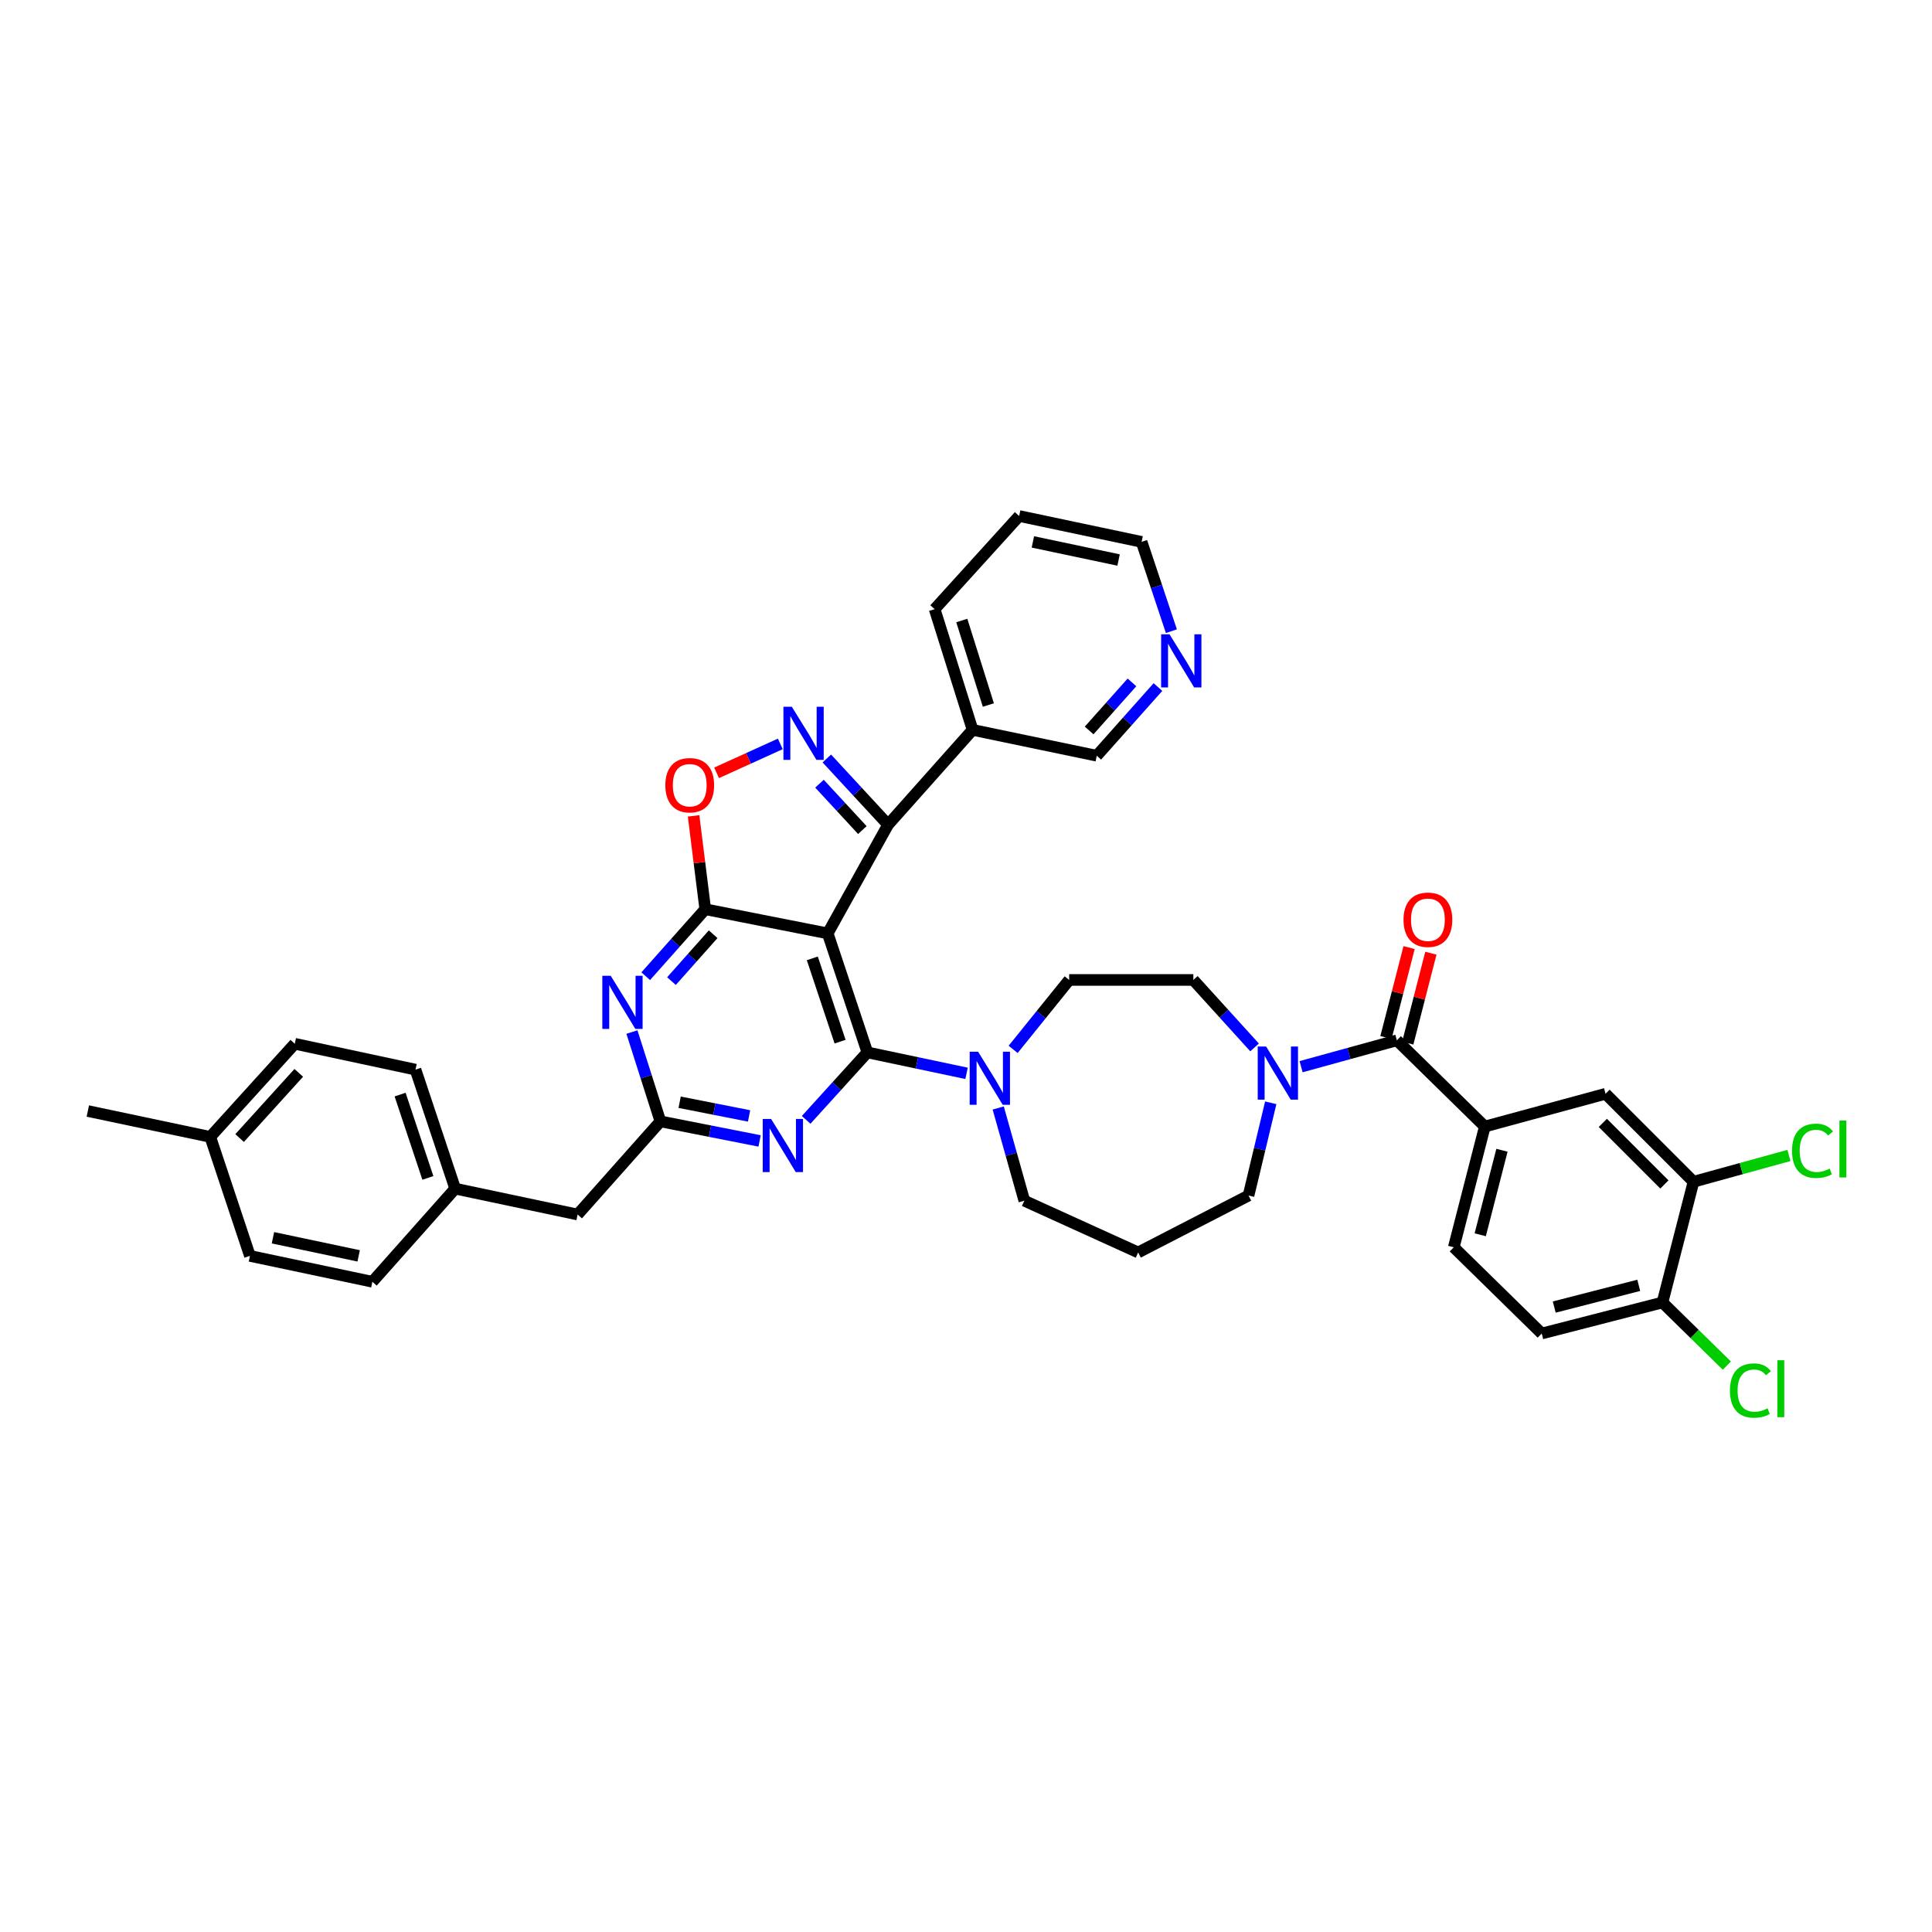 <?xml version='1.0' encoding='iso-8859-1'?>
<svg version='1.1' baseProfile='full'
              xmlns='http://www.w3.org/2000/svg'
                      xmlns:rdkit='http://www.rdkit.org/xml'
                      xmlns:xlink='http://www.w3.org/1999/xlink'
                  xml:space='preserve'
width='1000px' height='1000px' viewBox='0 0 1000 1000'>
<!-- END OF HEADER -->
<rect style='opacity:1.0;fill:#FFFFFF;stroke:none' width='1000' height='1000' x='0' y='0'> </rect>
<path class='bond-0' d='M 768.541,583.099 L 831.029,566.137' style='fill:none;fill-rule:evenodd;stroke:#000000;stroke-width:6px;stroke-linecap:butt;stroke-linejoin:miter;stroke-opacity:1' />
<path class='bond-1' d='M 768.541,583.099 L 752.472,645.593' style='fill:none;fill-rule:evenodd;stroke:#000000;stroke-width:6px;stroke-linecap:butt;stroke-linejoin:miter;stroke-opacity:1' />
<path class='bond-1' d='M 777.412,595.374 L 766.164,639.12' style='fill:none;fill-rule:evenodd;stroke:#000000;stroke-width:6px;stroke-linecap:butt;stroke-linejoin:miter;stroke-opacity:1' />
<path class='bond-2' d='M 768.541,583.099 L 723.014,538.465' style='fill:none;fill-rule:evenodd;stroke:#000000;stroke-width:6px;stroke-linecap:butt;stroke-linejoin:miter;stroke-opacity:1' />
<path class='bond-3' d='M 657.736,570.802 L 651.987,594.805' style='fill:none;fill-rule:evenodd;stroke:#0000FF;stroke-width:6px;stroke-linecap:butt;stroke-linejoin:miter;stroke-opacity:1' />
<path class='bond-3' d='M 651.987,594.805 L 646.237,618.808' style='fill:none;fill-rule:evenodd;stroke:#000000;stroke-width:6px;stroke-linecap:butt;stroke-linejoin:miter;stroke-opacity:1' />
<path class='bond-4' d='M 673.442,552.116 L 698.228,545.291' style='fill:none;fill-rule:evenodd;stroke:#0000FF;stroke-width:6px;stroke-linecap:butt;stroke-linejoin:miter;stroke-opacity:1' />
<path class='bond-4' d='M 698.228,545.291 L 723.014,538.465' style='fill:none;fill-rule:evenodd;stroke:#000000;stroke-width:6px;stroke-linecap:butt;stroke-linejoin:miter;stroke-opacity:1' />
<path class='bond-5' d='M 649.366,542.145 L 633.519,524.683' style='fill:none;fill-rule:evenodd;stroke:#0000FF;stroke-width:6px;stroke-linecap:butt;stroke-linejoin:miter;stroke-opacity:1' />
<path class='bond-5' d='M 633.519,524.683 L 617.672,507.221' style='fill:none;fill-rule:evenodd;stroke:#000000;stroke-width:6px;stroke-linecap:butt;stroke-linejoin:miter;stroke-opacity:1' />
<path class='bond-6' d='M 728.655,539.916 L 734.64,516.642' style='fill:none;fill-rule:evenodd;stroke:#000000;stroke-width:6px;stroke-linecap:butt;stroke-linejoin:miter;stroke-opacity:1' />
<path class='bond-6' d='M 734.64,516.642 L 740.624,493.368' style='fill:none;fill-rule:evenodd;stroke:#FF0000;stroke-width:6px;stroke-linecap:butt;stroke-linejoin:miter;stroke-opacity:1' />
<path class='bond-6' d='M 717.373,537.015 L 723.358,513.741' style='fill:none;fill-rule:evenodd;stroke:#000000;stroke-width:6px;stroke-linecap:butt;stroke-linejoin:miter;stroke-opacity:1' />
<path class='bond-6' d='M 723.358,513.741 L 729.343,490.467' style='fill:none;fill-rule:evenodd;stroke:#FF0000;stroke-width:6px;stroke-linecap:butt;stroke-linejoin:miter;stroke-opacity:1' />
<path class='bond-7' d='M 876.556,611.67 L 831.029,566.137' style='fill:none;fill-rule:evenodd;stroke:#000000;stroke-width:6px;stroke-linecap:butt;stroke-linejoin:miter;stroke-opacity:1' />
<path class='bond-7' d='M 861.489,613.076 L 829.621,581.203' style='fill:none;fill-rule:evenodd;stroke:#000000;stroke-width:6px;stroke-linecap:butt;stroke-linejoin:miter;stroke-opacity:1' />
<path class='bond-8' d='M 876.556,611.67 L 901.254,604.869' style='fill:none;fill-rule:evenodd;stroke:#000000;stroke-width:6px;stroke-linecap:butt;stroke-linejoin:miter;stroke-opacity:1' />
<path class='bond-8' d='M 901.254,604.869 L 925.953,598.067' style='fill:none;fill-rule:evenodd;stroke:#00CC00;stroke-width:6px;stroke-linecap:butt;stroke-linejoin:miter;stroke-opacity:1' />
<path class='bond-9' d='M 876.556,611.67 L 860.487,674.158' style='fill:none;fill-rule:evenodd;stroke:#000000;stroke-width:6px;stroke-linecap:butt;stroke-linejoin:miter;stroke-opacity:1' />
<path class='bond-10' d='M 334.224,505.283 L 349.632,487.951' style='fill:none;fill-rule:evenodd;stroke:#0000FF;stroke-width:6px;stroke-linecap:butt;stroke-linejoin:miter;stroke-opacity:1' />
<path class='bond-10' d='M 349.632,487.951 L 365.04,470.619' style='fill:none;fill-rule:evenodd;stroke:#000000;stroke-width:6px;stroke-linecap:butt;stroke-linejoin:miter;stroke-opacity:1' />
<path class='bond-10' d='M 347.552,507.823 L 358.338,495.69' style='fill:none;fill-rule:evenodd;stroke:#0000FF;stroke-width:6px;stroke-linecap:butt;stroke-linejoin:miter;stroke-opacity:1' />
<path class='bond-10' d='M 358.338,495.69 L 369.124,483.558' style='fill:none;fill-rule:evenodd;stroke:#000000;stroke-width:6px;stroke-linecap:butt;stroke-linejoin:miter;stroke-opacity:1' />
<path class='bond-11' d='M 327.084,534.186 L 334.456,557.306' style='fill:none;fill-rule:evenodd;stroke:#0000FF;stroke-width:6px;stroke-linecap:butt;stroke-linejoin:miter;stroke-opacity:1' />
<path class='bond-11' d='M 334.456,557.306 L 341.827,580.426' style='fill:none;fill-rule:evenodd;stroke:#000000;stroke-width:6px;stroke-linecap:butt;stroke-linejoin:miter;stroke-opacity:1' />
<path class='bond-12' d='M 341.827,580.426 L 298.98,628.632' style='fill:none;fill-rule:evenodd;stroke:#000000;stroke-width:6px;stroke-linecap:butt;stroke-linejoin:miter;stroke-opacity:1' />
<path class='bond-13' d='M 341.827,580.426 L 367.497,585.487' style='fill:none;fill-rule:evenodd;stroke:#000000;stroke-width:6px;stroke-linecap:butt;stroke-linejoin:miter;stroke-opacity:1' />
<path class='bond-13' d='M 367.497,585.487 L 393.168,590.548' style='fill:none;fill-rule:evenodd;stroke:#0000FF;stroke-width:6px;stroke-linecap:butt;stroke-linejoin:miter;stroke-opacity:1' />
<path class='bond-13' d='M 351.781,570.516 L 369.751,574.059' style='fill:none;fill-rule:evenodd;stroke:#000000;stroke-width:6px;stroke-linecap:butt;stroke-linejoin:miter;stroke-opacity:1' />
<path class='bond-13' d='M 369.751,574.059 L 387.72,577.601' style='fill:none;fill-rule:evenodd;stroke:#0000FF;stroke-width:6px;stroke-linecap:butt;stroke-linejoin:miter;stroke-opacity:1' />
<path class='bond-14' d='M 417.261,579.641 L 433.108,562.179' style='fill:none;fill-rule:evenodd;stroke:#0000FF;stroke-width:6px;stroke-linecap:butt;stroke-linejoin:miter;stroke-opacity:1' />
<path class='bond-14' d='M 433.108,562.179 L 448.955,544.717' style='fill:none;fill-rule:evenodd;stroke:#000000;stroke-width:6px;stroke-linecap:butt;stroke-linejoin:miter;stroke-opacity:1' />
<path class='bond-15' d='M 448.955,544.717 L 428.421,483.121' style='fill:none;fill-rule:evenodd;stroke:#000000;stroke-width:6px;stroke-linecap:butt;stroke-linejoin:miter;stroke-opacity:1' />
<path class='bond-15' d='M 434.824,539.161 L 420.451,496.045' style='fill:none;fill-rule:evenodd;stroke:#000000;stroke-width:6px;stroke-linecap:butt;stroke-linejoin:miter;stroke-opacity:1' />
<path class='bond-16' d='M 448.955,544.717 L 474.623,550.139' style='fill:none;fill-rule:evenodd;stroke:#000000;stroke-width:6px;stroke-linecap:butt;stroke-linejoin:miter;stroke-opacity:1' />
<path class='bond-16' d='M 474.623,550.139 L 500.292,555.561' style='fill:none;fill-rule:evenodd;stroke:#0000FF;stroke-width:6px;stroke-linecap:butt;stroke-linejoin:miter;stroke-opacity:1' />
<path class='bond-17' d='M 365.04,470.619 L 428.421,483.121' style='fill:none;fill-rule:evenodd;stroke:#000000;stroke-width:6px;stroke-linecap:butt;stroke-linejoin:miter;stroke-opacity:1' />
<path class='bond-18' d='M 365.04,470.619 L 362.018,446.455' style='fill:none;fill-rule:evenodd;stroke:#000000;stroke-width:6px;stroke-linecap:butt;stroke-linejoin:miter;stroke-opacity:1' />
<path class='bond-18' d='M 362.018,446.455 L 358.997,422.291' style='fill:none;fill-rule:evenodd;stroke:#FF0000;stroke-width:6px;stroke-linecap:butt;stroke-linejoin:miter;stroke-opacity:1' />
<path class='bond-19' d='M 428.421,483.121 L 459.665,426.878' style='fill:none;fill-rule:evenodd;stroke:#000000;stroke-width:6px;stroke-linecap:butt;stroke-linejoin:miter;stroke-opacity:1' />
<path class='bond-20' d='M 459.665,426.878 L 443.813,409.731' style='fill:none;fill-rule:evenodd;stroke:#000000;stroke-width:6px;stroke-linecap:butt;stroke-linejoin:miter;stroke-opacity:1' />
<path class='bond-20' d='M 443.813,409.731 L 427.961,392.585' style='fill:none;fill-rule:evenodd;stroke:#0000FF;stroke-width:6px;stroke-linecap:butt;stroke-linejoin:miter;stroke-opacity:1' />
<path class='bond-20' d='M 446.356,429.642 L 435.26,417.639' style='fill:none;fill-rule:evenodd;stroke:#000000;stroke-width:6px;stroke-linecap:butt;stroke-linejoin:miter;stroke-opacity:1' />
<path class='bond-20' d='M 435.26,417.639 L 424.164,405.636' style='fill:none;fill-rule:evenodd;stroke:#0000FF;stroke-width:6px;stroke-linecap:butt;stroke-linejoin:miter;stroke-opacity:1' />
<path class='bond-21' d='M 459.665,426.878 L 503.406,377.779' style='fill:none;fill-rule:evenodd;stroke:#000000;stroke-width:6px;stroke-linecap:butt;stroke-linejoin:miter;stroke-opacity:1' />
<path class='bond-22' d='M 403.881,385.039 L 387.395,392.532' style='fill:none;fill-rule:evenodd;stroke:#0000FF;stroke-width:6px;stroke-linecap:butt;stroke-linejoin:miter;stroke-opacity:1' />
<path class='bond-22' d='M 387.395,392.532 L 370.909,400.024' style='fill:none;fill-rule:evenodd;stroke:#FF0000;stroke-width:6px;stroke-linecap:butt;stroke-linejoin:miter;stroke-opacity:1' />
<path class='bond-23' d='M 516.672,573.498 L 523.432,597.492' style='fill:none;fill-rule:evenodd;stroke:#0000FF;stroke-width:6px;stroke-linecap:butt;stroke-linejoin:miter;stroke-opacity:1' />
<path class='bond-23' d='M 523.432,597.492 L 530.191,621.487' style='fill:none;fill-rule:evenodd;stroke:#000000;stroke-width:6px;stroke-linecap:butt;stroke-linejoin:miter;stroke-opacity:1' />
<path class='bond-24' d='M 524.397,543.161 L 538.897,525.191' style='fill:none;fill-rule:evenodd;stroke:#0000FF;stroke-width:6px;stroke-linecap:butt;stroke-linejoin:miter;stroke-opacity:1' />
<path class='bond-24' d='M 538.897,525.191 L 553.398,507.221' style='fill:none;fill-rule:evenodd;stroke:#000000;stroke-width:6px;stroke-linecap:butt;stroke-linejoin:miter;stroke-opacity:1' />
<path class='bond-25' d='M 589.107,648.266 L 530.191,621.487' style='fill:none;fill-rule:evenodd;stroke:#000000;stroke-width:6px;stroke-linecap:butt;stroke-linejoin:miter;stroke-opacity:1' />
<path class='bond-26' d='M 589.107,648.266 L 646.237,618.808' style='fill:none;fill-rule:evenodd;stroke:#000000;stroke-width:6px;stroke-linecap:butt;stroke-linejoin:miter;stroke-opacity:1' />
<path class='bond-27' d='M 298.98,628.632 L 235.598,615.236' style='fill:none;fill-rule:evenodd;stroke:#000000;stroke-width:6px;stroke-linecap:butt;stroke-linejoin:miter;stroke-opacity:1' />
<path class='bond-28' d='M 235.598,615.236 L 215.064,553.641' style='fill:none;fill-rule:evenodd;stroke:#000000;stroke-width:6px;stroke-linecap:butt;stroke-linejoin:miter;stroke-opacity:1' />
<path class='bond-28' d='M 221.468,609.681 L 207.094,566.564' style='fill:none;fill-rule:evenodd;stroke:#000000;stroke-width:6px;stroke-linecap:butt;stroke-linejoin:miter;stroke-opacity:1' />
<path class='bond-29' d='M 235.598,615.236 L 192.744,663.442' style='fill:none;fill-rule:evenodd;stroke:#000000;stroke-width:6px;stroke-linecap:butt;stroke-linejoin:miter;stroke-opacity:1' />
<path class='bond-30' d='M 590.893,280.475 L 527.512,267.085' style='fill:none;fill-rule:evenodd;stroke:#000000;stroke-width:6px;stroke-linecap:butt;stroke-linejoin:miter;stroke-opacity:1' />
<path class='bond-30' d='M 578.978,289.863 L 534.612,280.491' style='fill:none;fill-rule:evenodd;stroke:#000000;stroke-width:6px;stroke-linecap:butt;stroke-linejoin:miter;stroke-opacity:1' />
<path class='bond-31' d='M 590.893,280.475 L 598.599,303.588' style='fill:none;fill-rule:evenodd;stroke:#000000;stroke-width:6px;stroke-linecap:butt;stroke-linejoin:miter;stroke-opacity:1' />
<path class='bond-31' d='M 598.599,303.588 L 606.304,326.701' style='fill:none;fill-rule:evenodd;stroke:#0000FF;stroke-width:6px;stroke-linecap:butt;stroke-linejoin:miter;stroke-opacity:1' />
<path class='bond-32' d='M 527.512,267.085 L 483.765,315.291' style='fill:none;fill-rule:evenodd;stroke:#000000;stroke-width:6px;stroke-linecap:butt;stroke-linejoin:miter;stroke-opacity:1' />
<path class='bond-33' d='M 483.765,315.291 L 503.406,377.779' style='fill:none;fill-rule:evenodd;stroke:#000000;stroke-width:6px;stroke-linecap:butt;stroke-linejoin:miter;stroke-opacity:1' />
<path class='bond-33' d='M 497.824,321.172 L 511.572,364.913' style='fill:none;fill-rule:evenodd;stroke:#000000;stroke-width:6px;stroke-linecap:butt;stroke-linejoin:miter;stroke-opacity:1' />
<path class='bond-34' d='M 503.406,377.779 L 567.68,391.169' style='fill:none;fill-rule:evenodd;stroke:#000000;stroke-width:6px;stroke-linecap:butt;stroke-linejoin:miter;stroke-opacity:1' />
<path class='bond-35' d='M 567.68,391.169 L 583.519,373.392' style='fill:none;fill-rule:evenodd;stroke:#000000;stroke-width:6px;stroke-linecap:butt;stroke-linejoin:miter;stroke-opacity:1' />
<path class='bond-35' d='M 583.519,373.392 L 599.358,355.616' style='fill:none;fill-rule:evenodd;stroke:#0000FF;stroke-width:6px;stroke-linecap:butt;stroke-linejoin:miter;stroke-opacity:1' />
<path class='bond-35' d='M 563.735,378.087 L 574.822,365.643' style='fill:none;fill-rule:evenodd;stroke:#000000;stroke-width:6px;stroke-linecap:butt;stroke-linejoin:miter;stroke-opacity:1' />
<path class='bond-35' d='M 574.822,365.643 L 585.909,353.2' style='fill:none;fill-rule:evenodd;stroke:#0000FF;stroke-width:6px;stroke-linecap:butt;stroke-linejoin:miter;stroke-opacity:1' />
<path class='bond-36' d='M 215.064,553.641 L 152.576,540.251' style='fill:none;fill-rule:evenodd;stroke:#000000;stroke-width:6px;stroke-linecap:butt;stroke-linejoin:miter;stroke-opacity:1' />
<path class='bond-37' d='M 152.576,540.251 L 108.836,588.457' style='fill:none;fill-rule:evenodd;stroke:#000000;stroke-width:6px;stroke-linecap:butt;stroke-linejoin:miter;stroke-opacity:1' />
<path class='bond-37' d='M 154.642,555.31 L 124.024,589.054' style='fill:none;fill-rule:evenodd;stroke:#000000;stroke-width:6px;stroke-linecap:butt;stroke-linejoin:miter;stroke-opacity:1' />
<path class='bond-38' d='M 108.836,588.457 L 129.363,650.052' style='fill:none;fill-rule:evenodd;stroke:#000000;stroke-width:6px;stroke-linecap:butt;stroke-linejoin:miter;stroke-opacity:1' />
<path class='bond-39' d='M 108.836,588.457 L 45.455,575.068' style='fill:none;fill-rule:evenodd;stroke:#000000;stroke-width:6px;stroke-linecap:butt;stroke-linejoin:miter;stroke-opacity:1' />
<path class='bond-40' d='M 129.363,650.052 L 192.744,663.442' style='fill:none;fill-rule:evenodd;stroke:#000000;stroke-width:6px;stroke-linecap:butt;stroke-linejoin:miter;stroke-opacity:1' />
<path class='bond-40' d='M 141.278,640.664 L 185.645,650.036' style='fill:none;fill-rule:evenodd;stroke:#000000;stroke-width:6px;stroke-linecap:butt;stroke-linejoin:miter;stroke-opacity:1' />
<path class='bond-41' d='M 553.398,507.221 L 617.672,507.221' style='fill:none;fill-rule:evenodd;stroke:#000000;stroke-width:6px;stroke-linecap:butt;stroke-linejoin:miter;stroke-opacity:1' />
<path class='bond-42' d='M 860.487,674.158 L 797.999,690.227' style='fill:none;fill-rule:evenodd;stroke:#000000;stroke-width:6px;stroke-linecap:butt;stroke-linejoin:miter;stroke-opacity:1' />
<path class='bond-42' d='M 848.213,665.287 L 804.471,676.535' style='fill:none;fill-rule:evenodd;stroke:#000000;stroke-width:6px;stroke-linecap:butt;stroke-linejoin:miter;stroke-opacity:1' />
<path class='bond-43' d='M 860.487,674.158 L 877.153,690.498' style='fill:none;fill-rule:evenodd;stroke:#000000;stroke-width:6px;stroke-linecap:butt;stroke-linejoin:miter;stroke-opacity:1' />
<path class='bond-43' d='M 877.153,690.498 L 893.819,706.837' style='fill:none;fill-rule:evenodd;stroke:#00CC00;stroke-width:6px;stroke-linecap:butt;stroke-linejoin:miter;stroke-opacity:1' />
<path class='bond-44' d='M 752.472,645.593 L 797.999,690.227' style='fill:none;fill-rule:evenodd;stroke:#000000;stroke-width:6px;stroke-linecap:butt;stroke-linejoin:miter;stroke-opacity:1' />
<path  class='atom-1' d='M 655.342 541.681
L 664.351 556.242
Q 665.244 557.679, 666.68 560.28
Q 668.117 562.882, 668.195 563.037
L 668.195 541.681
L 671.845 541.681
L 671.845 569.172
L 668.078 569.172
L 658.41 553.252
Q 657.284 551.389, 656.08 549.253
Q 654.915 547.118, 654.566 546.457
L 654.566 569.172
L 650.994 569.172
L 650.994 541.681
L 655.342 541.681
' fill='#0000FF'/>
<path  class='atom-3' d='M 726.463 476.055
Q 726.463 469.454, 729.725 465.765
Q 732.987 462.076, 739.083 462.076
Q 745.179 462.076, 748.44 465.765
Q 751.702 469.454, 751.702 476.055
Q 751.702 482.733, 748.402 486.538
Q 745.101 490.305, 739.083 490.305
Q 733.026 490.305, 729.725 486.538
Q 726.463 482.772, 726.463 476.055
M 739.083 487.198
Q 743.276 487.198, 745.528 484.403
Q 747.819 481.568, 747.819 476.055
Q 747.819 470.657, 745.528 467.939
Q 743.276 465.183, 739.083 465.183
Q 734.889 465.183, 732.598 467.901
Q 730.346 470.619, 730.346 476.055
Q 730.346 481.607, 732.598 484.403
Q 734.889 487.198, 739.083 487.198
' fill='#FF0000'/>
<path  class='atom-6' d='M 316.11 505.079
L 325.118 519.64
Q 326.011 521.076, 327.447 523.678
Q 328.884 526.279, 328.962 526.435
L 328.962 505.079
L 332.612 505.079
L 332.612 532.57
L 328.845 532.57
L 319.177 516.65
Q 318.051 514.786, 316.847 512.651
Q 315.682 510.515, 315.333 509.855
L 315.333 532.57
L 311.761 532.57
L 311.761 505.079
L 316.11 505.079
' fill='#0000FF'/>
<path  class='atom-8' d='M 399.132 579.177
L 408.14 593.738
Q 409.033 595.174, 410.47 597.776
Q 411.906 600.377, 411.984 600.533
L 411.984 579.177
L 415.634 579.177
L 415.634 606.668
L 411.867 606.668
L 402.199 590.748
Q 401.073 588.884, 399.869 586.749
Q 398.705 584.613, 398.355 583.953
L 398.355 606.668
L 394.783 606.668
L 394.783 579.177
L 399.132 579.177
' fill='#0000FF'/>
<path  class='atom-13' d='M 409.848 365.82
L 418.857 380.381
Q 419.75 381.818, 421.186 384.419
Q 422.623 387.021, 422.701 387.176
L 422.701 365.82
L 426.35 365.82
L 426.35 393.311
L 422.584 393.311
L 412.916 377.391
Q 411.79 375.527, 410.586 373.392
Q 409.421 371.256, 409.072 370.596
L 409.072 393.311
L 405.5 393.311
L 405.5 365.82
L 409.848 365.82
' fill='#0000FF'/>
<path  class='atom-14' d='M 344.383 406.422
Q 344.383 399.821, 347.645 396.132
Q 350.906 392.444, 357.003 392.444
Q 363.099 392.444, 366.36 396.132
Q 369.622 399.821, 369.622 406.422
Q 369.622 413.1, 366.321 416.906
Q 363.021 420.672, 357.003 420.672
Q 350.945 420.672, 347.645 416.906
Q 344.383 413.139, 344.383 406.422
M 357.003 417.566
Q 361.196 417.566, 363.448 414.77
Q 365.739 411.936, 365.739 406.422
Q 365.739 401.025, 363.448 398.307
Q 361.196 395.55, 357.003 395.55
Q 352.809 395.55, 350.518 398.268
Q 348.266 400.986, 348.266 406.422
Q 348.266 411.974, 350.518 414.77
Q 352.809 417.566, 357.003 417.566
' fill='#FF0000'/>
<path  class='atom-15' d='M 506.26 544.361
L 515.268 558.921
Q 516.161 560.358, 517.598 562.96
Q 519.034 565.561, 519.112 565.716
L 519.112 544.361
L 522.762 544.361
L 522.762 571.851
L 518.996 571.851
L 509.327 555.932
Q 508.201 554.068, 506.998 551.932
Q 505.833 549.797, 505.483 549.137
L 505.483 571.851
L 501.911 571.851
L 501.911 544.361
L 506.26 544.361
' fill='#0000FF'/>
<path  class='atom-26' d='M 605.35 328.325
L 614.359 342.885
Q 615.252 344.322, 616.688 346.924
Q 618.125 349.525, 618.203 349.68
L 618.203 328.325
L 621.853 328.325
L 621.853 355.815
L 618.086 355.815
L 608.418 339.896
Q 607.292 338.032, 606.088 335.896
Q 604.923 333.761, 604.574 333.101
L 604.574 355.815
L 601.002 355.815
L 601.002 328.325
L 605.35 328.325
' fill='#0000FF'/>
<path  class='atom-38' d='M 927.55 595.66
Q 927.55 588.826, 930.734 585.254
Q 933.957 581.643, 940.053 581.643
Q 945.722 581.643, 948.751 585.642
L 946.188 587.739
Q 943.975 584.827, 940.053 584.827
Q 935.899 584.827, 933.685 587.622
Q 931.511 590.379, 931.511 595.66
Q 931.511 601.096, 933.763 603.891
Q 936.054 606.687, 940.48 606.687
Q 943.509 606.687, 947.042 604.862
L 948.13 607.774
Q 946.693 608.706, 944.519 609.25
Q 942.344 609.793, 939.937 609.793
Q 933.957 609.793, 930.734 606.143
Q 927.55 602.494, 927.55 595.66
' fill='#00CC00'/>
<path  class='atom-38' d='M 952.09 579.973
L 955.662 579.973
L 955.662 609.444
L 952.09 609.444
L 952.09 579.973
' fill='#00CC00'/>
<path  class='atom-39' d='M 895.413 719.743
Q 895.413 712.909, 898.597 709.337
Q 901.82 705.726, 907.916 705.726
Q 913.585 705.726, 916.614 709.725
L 914.051 711.822
Q 911.838 708.91, 907.916 708.91
Q 903.761 708.91, 901.548 711.706
Q 899.374 714.462, 899.374 719.743
Q 899.374 725.179, 901.626 727.975
Q 903.917 730.77, 908.343 730.77
Q 911.372 730.77, 914.905 728.946
L 915.992 731.858
Q 914.556 732.79, 912.381 733.333
Q 910.207 733.877, 907.8 733.877
Q 901.82 733.877, 898.597 730.227
Q 895.413 726.577, 895.413 719.743
' fill='#00CC00'/>
<path  class='atom-39' d='M 919.953 704.056
L 923.525 704.056
L 923.525 733.527
L 919.953 733.527
L 919.953 704.056
' fill='#00CC00'/>
</svg>
